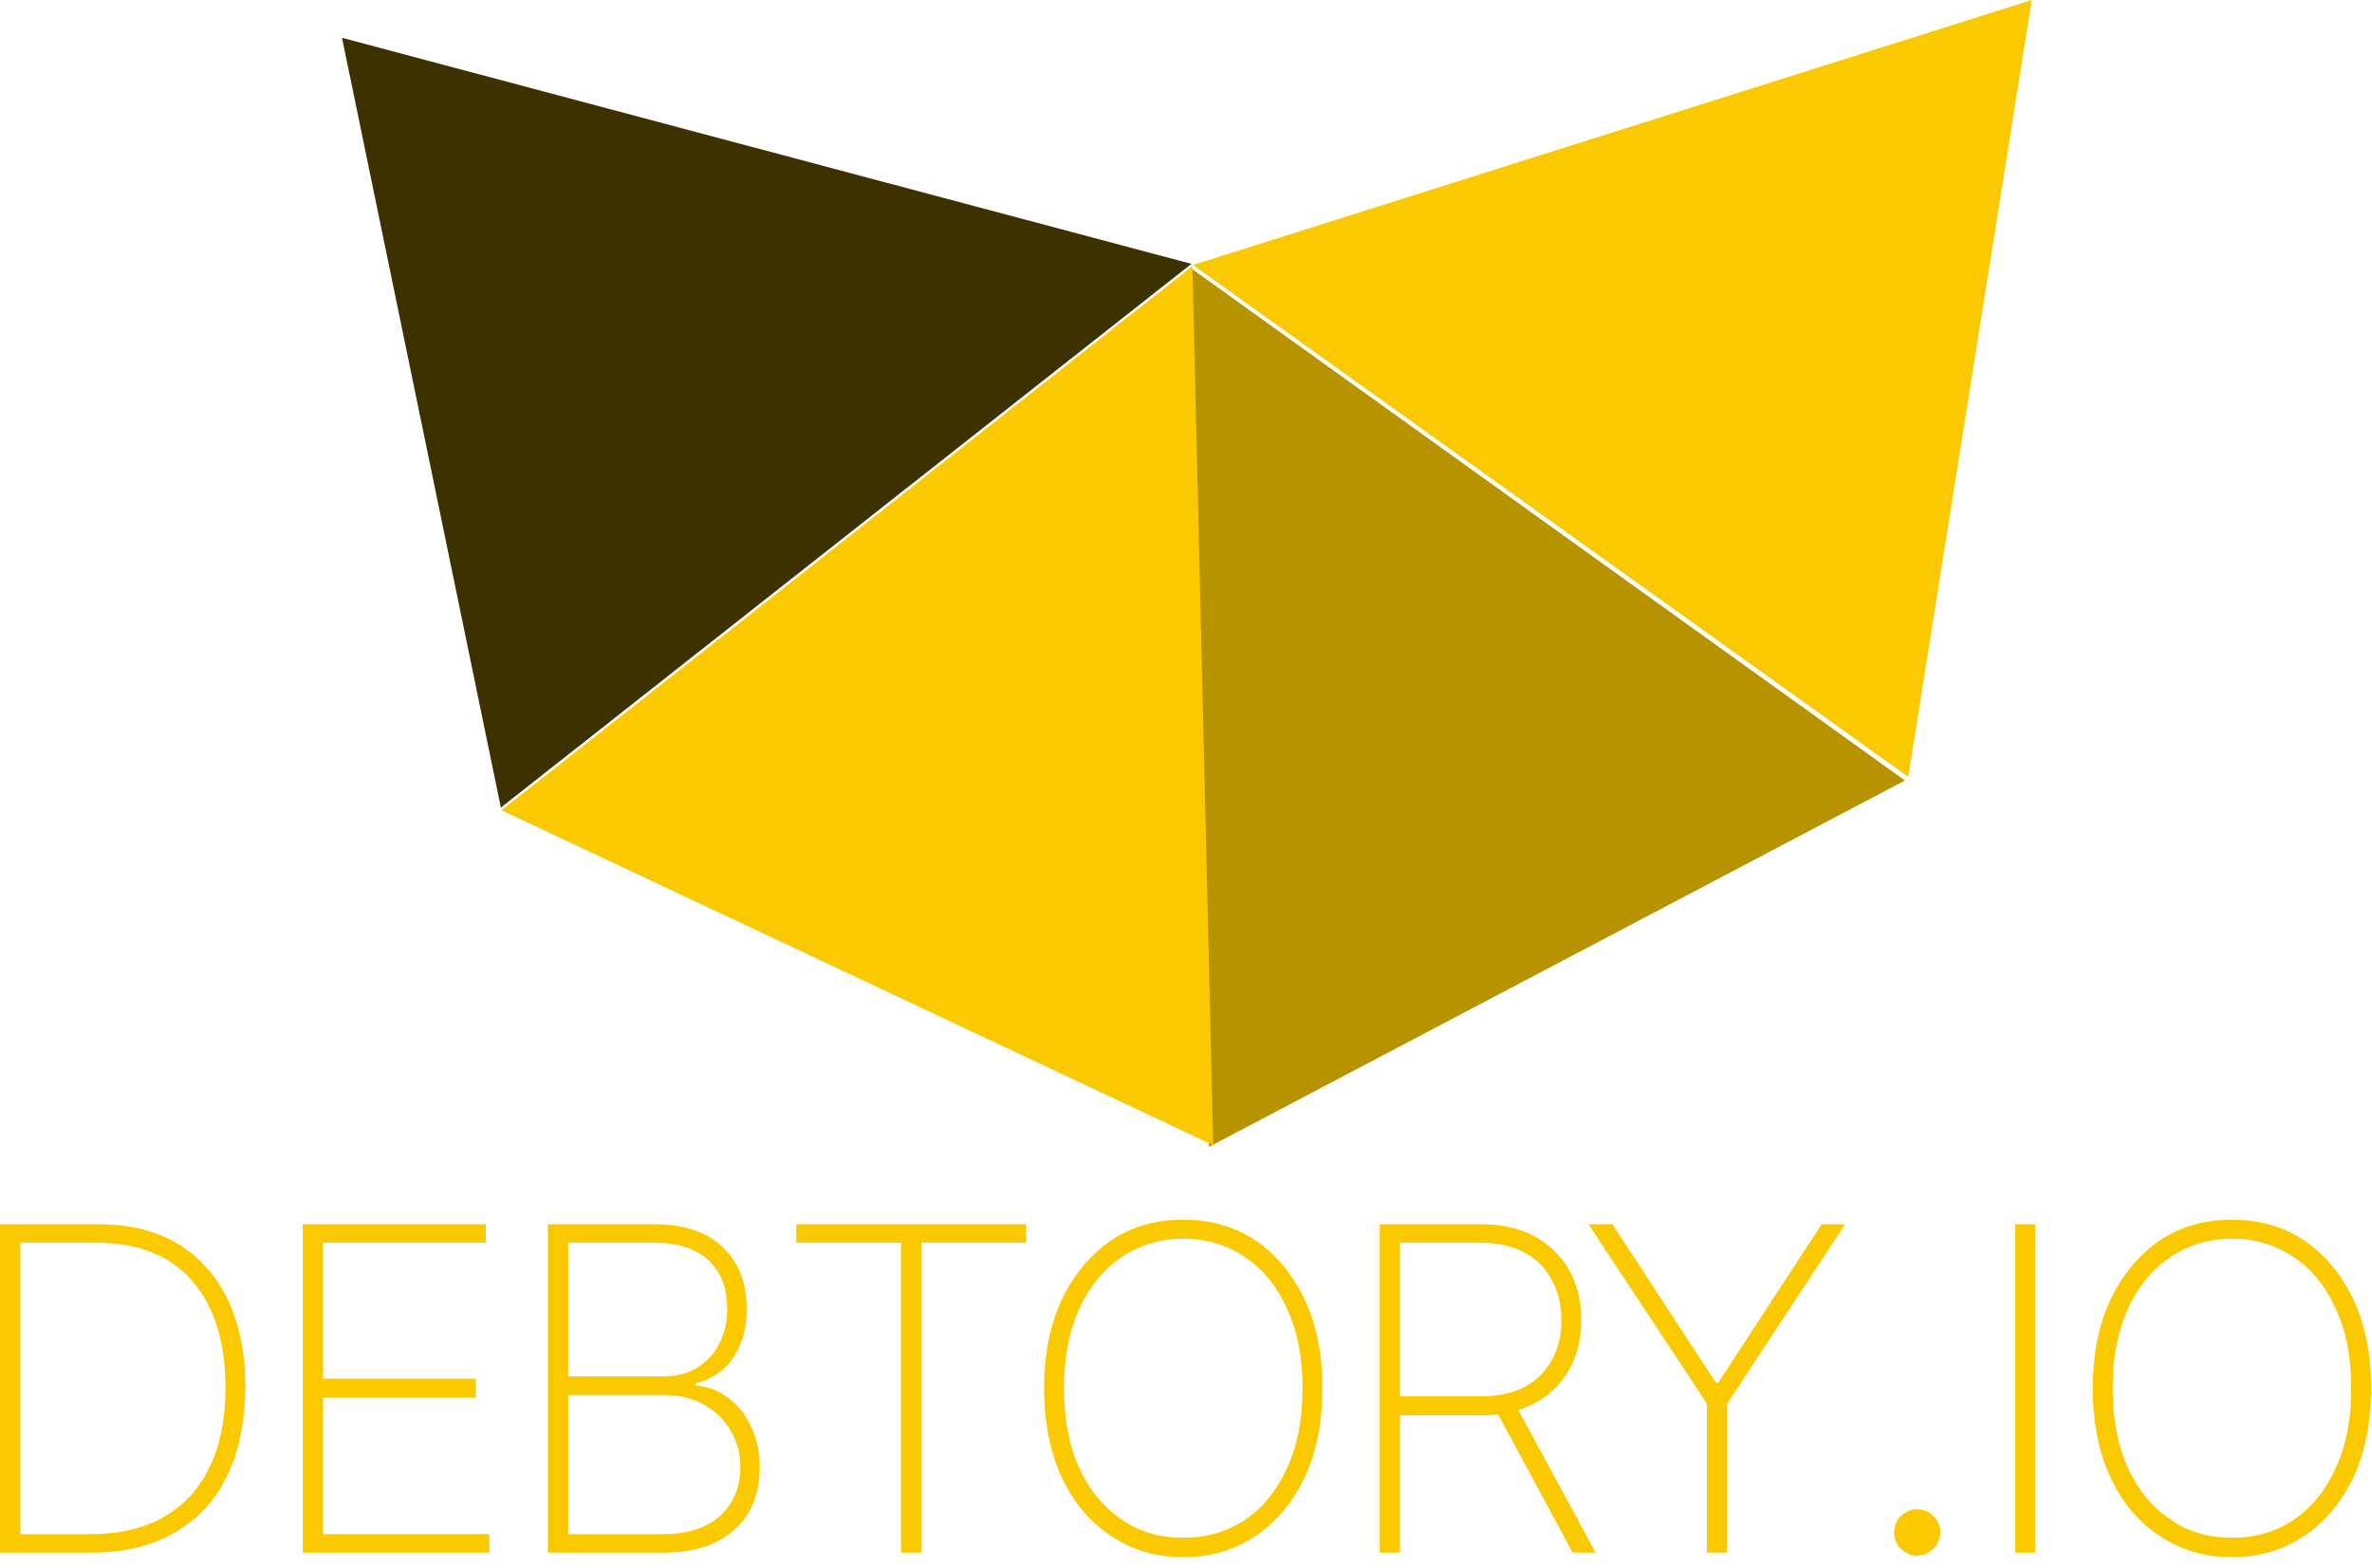 <?xml version="1.0" encoding="UTF-8" standalone="no"?>
<!DOCTYPE svg PUBLIC "-//W3C//DTD SVG 1.1//EN" "http://www.w3.org/Graphics/SVG/1.1/DTD/svg11.dtd">
<svg width="100%" height="100%" viewBox="0 0 189 125" version="1.1" xmlns="http://www.w3.org/2000/svg" xmlns:xlink="http://www.w3.org/1999/xlink" xml:space="preserve" xmlns:serif="http://www.serif.com/" style="fill-rule:evenodd;clip-rule:evenodd;stroke-linejoin:round;stroke-miterlimit:2;">
    <g transform="matrix(1,0,0,1,-176.213,-250.958)">
        <g transform="matrix(0.461,0,0,0.461,106.874,270.582)">
            <g transform="matrix(78.099,0,0,78.099,142.216,225.858)">
                <path d="M0.307,-0L0.105,-0L0.105,-0.727L0.322,-0.727C0.391,-0.727 0.449,-0.713 0.498,-0.684C0.546,-0.655 0.583,-0.614 0.609,-0.56C0.635,-0.506 0.648,-0.441 0.648,-0.366C0.647,-0.289 0.634,-0.223 0.607,-0.169C0.58,-0.114 0.542,-0.073 0.491,-0.044C0.44,-0.015 0.379,-0 0.307,-0ZM0.15,-0.041L0.305,-0.041C0.37,-0.041 0.425,-0.054 0.469,-0.08C0.514,-0.106 0.547,-0.143 0.57,-0.192C0.593,-0.24 0.604,-0.298 0.604,-0.366C0.604,-0.433 0.593,-0.49 0.571,-0.538C0.549,-0.586 0.517,-0.622 0.475,-0.648C0.433,-0.673 0.382,-0.686 0.321,-0.686L0.15,-0.686L0.15,-0.041Z" style="fill:rgb(251,201,0);fill-rule:nonzero;"/>
            </g>
            <g transform="matrix(78.099,0,0,78.099,194.536,225.858)">
                <path d="M0.105,-0L0.105,-0.727L0.51,-0.727L0.51,-0.686L0.15,-0.686L0.15,-0.385L0.488,-0.385L0.488,-0.343L0.15,-0.343L0.15,-0.041L0.518,-0.041L0.518,-0L0.105,-0Z" style="fill:rgb(251,201,0);fill-rule:nonzero;"/>
            </g>
            <g transform="matrix(78.099,0,0,78.099,236.899,225.858)">
                <path d="M0.105,-0L0.105,-0.727L0.341,-0.727C0.385,-0.727 0.422,-0.719 0.453,-0.704C0.483,-0.688 0.506,-0.666 0.522,-0.638C0.538,-0.61 0.545,-0.577 0.545,-0.54C0.545,-0.51 0.541,-0.484 0.531,-0.462C0.522,-0.439 0.509,-0.42 0.492,-0.405C0.475,-0.391 0.455,-0.38 0.432,-0.375L0.432,-0.37C0.457,-0.368 0.481,-0.36 0.502,-0.344C0.524,-0.329 0.541,-0.308 0.554,-0.281C0.567,-0.255 0.574,-0.224 0.574,-0.189C0.574,-0.151 0.566,-0.119 0.55,-0.09C0.534,-0.062 0.51,-0.04 0.478,-0.024C0.447,-0.008 0.407,-0 0.36,-0L0.105,-0ZM0.15,-0.041L0.36,-0.041C0.415,-0.041 0.457,-0.055 0.487,-0.082C0.516,-0.11 0.531,-0.145 0.531,-0.189C0.531,-0.219 0.524,-0.246 0.509,-0.271C0.495,-0.295 0.475,-0.314 0.45,-0.328C0.425,-0.342 0.395,-0.349 0.362,-0.349L0.15,-0.349L0.15,-0.041ZM0.15,-0.39L0.357,-0.39C0.388,-0.39 0.414,-0.396 0.436,-0.41C0.457,-0.423 0.474,-0.441 0.485,-0.464C0.497,-0.487 0.502,-0.512 0.502,-0.54C0.502,-0.585 0.489,-0.62 0.461,-0.647C0.433,-0.673 0.393,-0.686 0.341,-0.686L0.15,-0.686L0.15,-0.39Z" style="fill:rgb(251,201,0);fill-rule:nonzero;"/>
            </g>
            <g transform="matrix(78.099,0,0,78.099,283.588,225.858)">
                <path d="M0.057,-0.686L0.057,-0.727L0.566,-0.727L0.566,-0.686L0.334,-0.686L0.334,-0L0.289,-0L0.289,-0.686L0.057,-0.686Z" style="fill:rgb(251,201,0);fill-rule:nonzero;"/>
            </g>
            <g transform="matrix(78.099,0,0,78.099,325.563,225.858)">
                <path d="M0.684,-0.364C0.684,-0.289 0.671,-0.223 0.645,-0.167C0.618,-0.111 0.582,-0.068 0.536,-0.037C0.49,-0.006 0.436,0.01 0.376,0.01C0.315,0.01 0.262,-0.006 0.216,-0.037C0.169,-0.068 0.133,-0.111 0.107,-0.167C0.081,-0.223 0.068,-0.289 0.068,-0.364C0.068,-0.439 0.081,-0.504 0.107,-0.56C0.134,-0.616 0.17,-0.659 0.216,-0.691C0.262,-0.722 0.315,-0.737 0.376,-0.737C0.436,-0.737 0.49,-0.722 0.536,-0.691C0.582,-0.66 0.618,-0.616 0.645,-0.56C0.671,-0.504 0.684,-0.439 0.684,-0.364ZM0.64,-0.364C0.64,-0.431 0.629,-0.49 0.606,-0.539C0.584,-0.589 0.553,-0.627 0.513,-0.654C0.473,-0.681 0.427,-0.695 0.376,-0.695C0.325,-0.695 0.279,-0.681 0.239,-0.654C0.2,-0.627 0.168,-0.589 0.146,-0.54C0.123,-0.49 0.112,-0.431 0.112,-0.364C0.112,-0.297 0.123,-0.238 0.145,-0.189C0.168,-0.139 0.199,-0.101 0.239,-0.074C0.278,-0.046 0.324,-0.033 0.376,-0.033C0.427,-0.033 0.473,-0.046 0.513,-0.073C0.553,-0.1 0.584,-0.139 0.606,-0.188C0.629,-0.238 0.64,-0.296 0.64,-0.364Z" style="fill:rgb(251,201,0);fill-rule:nonzero;"/>
            </g>
            <g transform="matrix(78.099,0,0,78.099,380.684,225.858)">
                <path d="M0.105,-0L0.105,-0.727L0.329,-0.727C0.375,-0.727 0.415,-0.718 0.448,-0.7C0.481,-0.682 0.506,-0.657 0.524,-0.626C0.542,-0.594 0.551,-0.557 0.551,-0.515C0.551,-0.473 0.542,-0.436 0.524,-0.405C0.506,-0.373 0.481,-0.348 0.448,-0.331C0.415,-0.313 0.375,-0.304 0.33,-0.304L0.129,-0.304L0.129,-0.346L0.328,-0.346C0.366,-0.346 0.398,-0.353 0.424,-0.366C0.451,-0.38 0.471,-0.4 0.485,-0.425C0.5,-0.45 0.507,-0.48 0.507,-0.515C0.507,-0.549 0.5,-0.579 0.485,-0.605C0.471,-0.631 0.451,-0.651 0.424,-0.665C0.398,-0.679 0.366,-0.686 0.328,-0.686L0.15,-0.686L0.15,-0L0.105,-0ZM0.404,-0.33L0.583,-0L0.532,-0L0.354,-0.33L0.404,-0.33Z" style="fill:rgb(251,201,0);fill-rule:nonzero;"/>
            </g>
            <g transform="matrix(78.099,0,0,78.099,422.547,225.858)">
                <path d="M0.031,-0.727L0.084,-0.727L0.313,-0.376L0.318,-0.376L0.547,-0.727L0.599,-0.727L0.338,-0.33L0.338,-0L0.293,-0L0.293,-0.33L0.031,-0.727Z" style="fill:rgb(251,201,0);fill-rule:nonzero;"/>
            </g>
            <g transform="matrix(104.133,0,0,104.133,468.211,225.858)">
                <path d="M0.13,0.005C0.12,0.005 0.111,0.001 0.103,-0.007C0.096,-0.014 0.092,-0.023 0.092,-0.034C0.092,-0.044 0.096,-0.053 0.103,-0.061C0.111,-0.068 0.12,-0.072 0.13,-0.072C0.141,-0.072 0.15,-0.068 0.157,-0.061C0.165,-0.053 0.169,-0.044 0.169,-0.034C0.169,-0.027 0.167,-0.02 0.164,-0.014C0.16,-0.009 0.155,-0.004 0.15,-0.001C0.144,0.003 0.137,0.005 0.13,0.005Z" style="fill:rgb(251,201,0);fill-rule:nonzero;"/>
            </g>
            <g transform="matrix(78.099,0,0,78.099,490.526,225.858)">
                <rect x="0.105" y="-0.727" width="0.044" height="0.727" style="fill:rgb(251,201,0);fill-rule:nonzero;"/>
            </g>
            <g transform="matrix(78.099,0,0,78.099,506.819,225.858)">
                <path d="M0.684,-0.364C0.684,-0.289 0.671,-0.223 0.645,-0.167C0.618,-0.111 0.582,-0.068 0.536,-0.037C0.49,-0.006 0.436,0.01 0.376,0.01C0.315,0.01 0.262,-0.006 0.216,-0.037C0.169,-0.068 0.133,-0.111 0.107,-0.167C0.081,-0.223 0.068,-0.289 0.068,-0.364C0.068,-0.439 0.081,-0.504 0.107,-0.56C0.134,-0.616 0.17,-0.659 0.216,-0.691C0.262,-0.722 0.315,-0.737 0.376,-0.737C0.436,-0.737 0.49,-0.722 0.536,-0.691C0.582,-0.66 0.618,-0.616 0.645,-0.56C0.671,-0.504 0.684,-0.439 0.684,-0.364ZM0.64,-0.364C0.64,-0.431 0.629,-0.49 0.606,-0.539C0.584,-0.589 0.553,-0.627 0.513,-0.654C0.473,-0.681 0.427,-0.695 0.376,-0.695C0.325,-0.695 0.279,-0.681 0.239,-0.654C0.2,-0.627 0.168,-0.589 0.146,-0.54C0.123,-0.49 0.112,-0.431 0.112,-0.364C0.112,-0.297 0.123,-0.238 0.145,-0.189C0.168,-0.139 0.199,-0.101 0.239,-0.074C0.278,-0.046 0.324,-0.033 0.376,-0.033C0.427,-0.033 0.473,-0.046 0.513,-0.073C0.553,-0.1 0.584,-0.139 0.606,-0.188C0.629,-0.238 0.64,-0.296 0.64,-0.364Z" style="fill:rgb(251,201,0);fill-rule:nonzero;"/>
            </g>
        </g>
        <g id="Layer1">
        </g>
        <g transform="matrix(1,0,0,1,2.195,0)">
            <g transform="matrix(0.157,-0.988,0.988,0.157,-24.215,422.036)">
                <path d="M194.051,266.014L225.384,328.68L162.718,328.68L194.051,266.014Z" style="fill:rgb(251,201,0);"/>
            </g>
            <g transform="matrix(0.885,-0.466,0.466,0.885,-26.825,127.309)">
                <path d="M194.051,266.014L225.384,328.68L162.718,328.68L194.051,266.014Z" style="fill:rgb(184,147,0);"/>
            </g>
            <g transform="matrix(0.905,0.426,-0.426,0.905,206.734,-51.237)">
                <path d="M194.051,266.014L225.384,328.68L162.718,328.68L194.051,266.014Z" style="fill:rgb(251,201,0);"/>
            </g>
            <g transform="matrix(0.202,0.979,-0.979,0.202,490.178,28.277)">
                <path d="M194.051,266.014L225.384,328.68L162.718,328.68L194.051,266.014Z" style="fill:rgb(61,49,0);"/>
            </g>
        </g>
    </g>
</svg>
